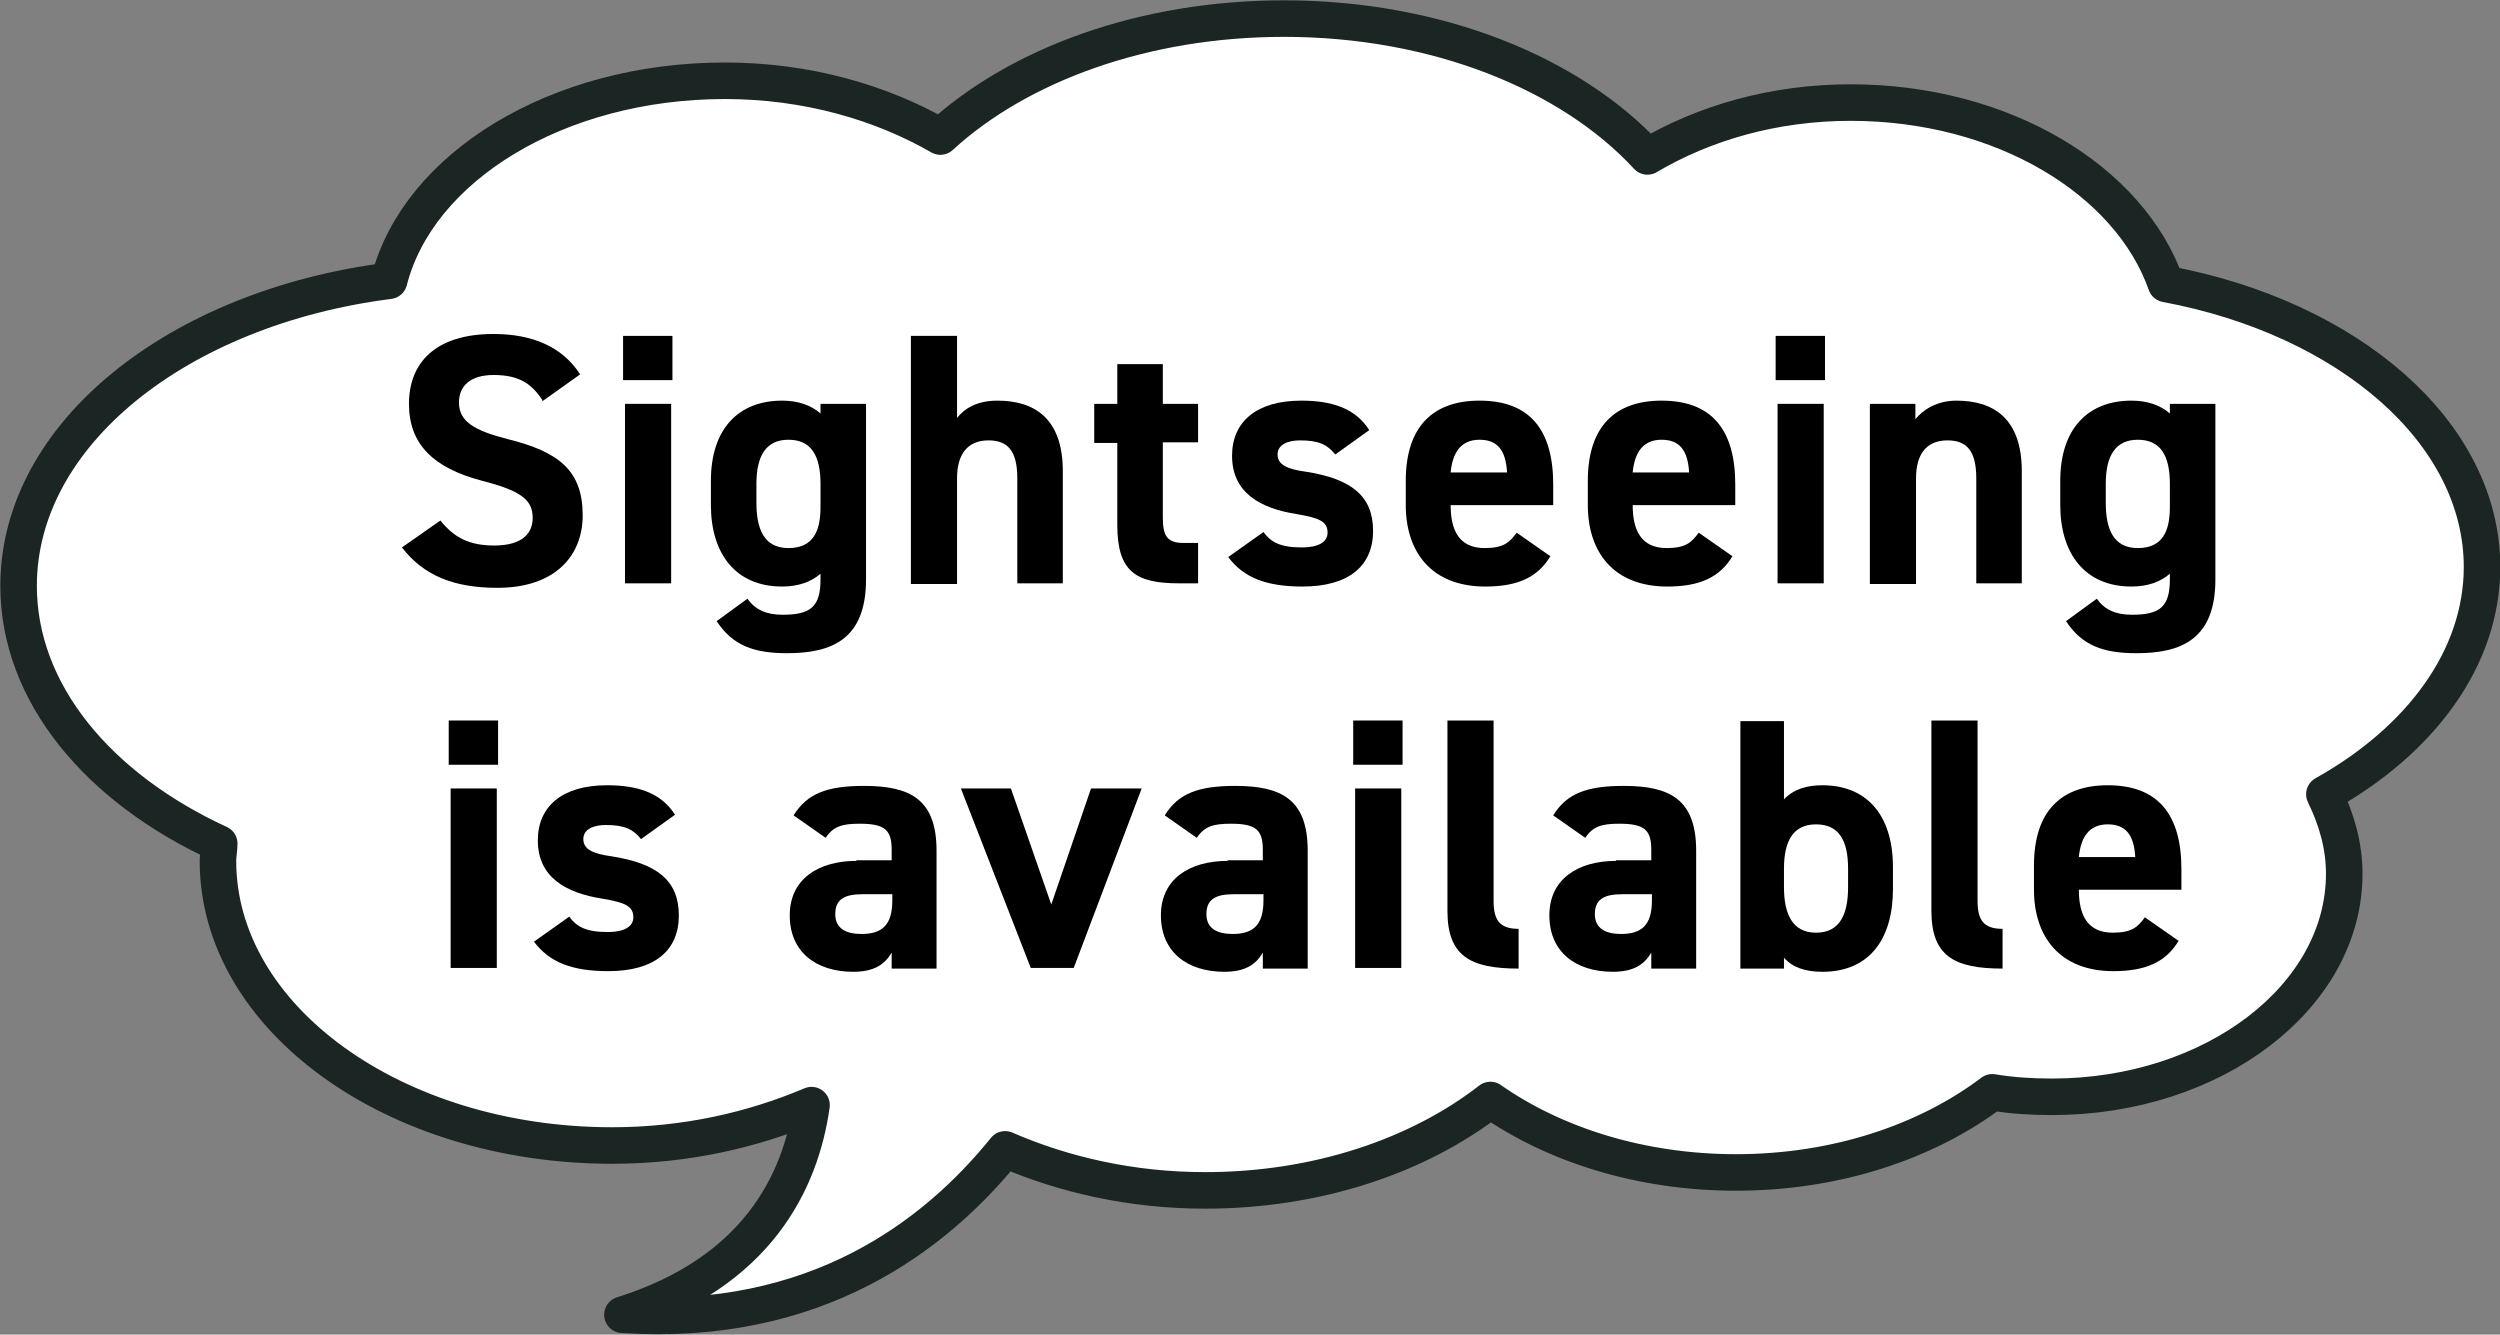 <?xml version="1.0" encoding="UTF-8"?><svg id="_レイヤー_2" xmlns="http://www.w3.org/2000/svg" viewBox="0 0 39 20.82"><rect x="0" y="0" width="39" height="20.82" fill="#808080" stroke="none"/><g id="spot"><path d="M38.72,8.85c0-2.11-2.09-3.89-4.93-4.42-.57-1.62-2.55-2.83-4.92-2.83-1.2,0-2.29.32-3.17.84-1.19-1.29-3.28-2.15-5.67-2.15-2.19,0-4.14.72-5.36,1.84-.92-.53-2.08-.87-3.36-.87-2.62,0-4.79,1.35-5.24,3.12C2.78,4.8.29,6.77.29,9.14c0,1.67,1.24,3.15,3.13,4.02,0,.09-.02.18-.02.27,0,2.45,2.75,4.44,6.15,4.44,1.14,0,2.19-.24,3.11-.63-.17,1.2-.85,2.61-2.95,3.27,3.01.2,4.88-1.23,5.97-2.58.92.4,1.98.64,3.12.64,1.75,0,3.33-.54,4.45-1.41,1,.7,2.35,1.13,3.83,1.13,1.57,0,2.98-.48,4-1.25.3.05.61.07.93.07,2.52,0,4.56-1.56,4.56-3.48,0-.44-.12-.85-.31-1.24,1.5-.84,2.46-2.12,2.46-3.55Z" style="fill:#fff; stroke:#1b2624; stroke-linecap:round; stroke-linejoin:round; stroke-width:.57px;"/><path d="M8.46,6.24c-.17-.26-.37-.39-.76-.39-.35,0-.54.16-.54.43,0,.3.25.44.76.57.81.2,1.17.5,1.17,1.19,0,.63-.43,1.13-1.33,1.13-.68,0-1.15-.19-1.49-.63l.6-.42c.21.26.44.39.84.39.45,0,.6-.2.6-.43,0-.27-.16-.42-.79-.58-.76-.2-1.14-.57-1.14-1.2s.4-1.09,1.32-1.09c.62,0,1.08.21,1.35.63l-.59.42Z"/><path d="M9.72,5.24h.77v.69h-.77v-.69ZM9.75,6.3h.72v2.8h-.72v-2.8Z"/><path d="M12.8,6.3h.71v2.74c0,.93-.53,1.15-1.23,1.15-.52,0-.85-.12-1.1-.5l.48-.35c.12.17.29.25.55.25.43,0,.59-.12.59-.55v-.09c-.15.13-.35.2-.6.2-.73,0-1.11-.52-1.11-1.27v-.38c0-.82.44-1.25,1.11-1.25.25,0,.45.07.6.2v-.15ZM12.8,7.9v-.35c0-.45-.15-.69-.5-.69s-.5.25-.5.69v.29c0,.4.11.71.5.71s.5-.27.5-.64Z"/><path d="M14.21,5.24h.72v1.28c.11-.14.3-.27.63-.27.57,0,1.02.27,1.02,1.1v1.75h-.71v-1.64c0-.44-.16-.59-.45-.59-.33,0-.49.22-.49.59v1.65h-.72v-3.86Z"/><path d="M17.07,6.3h.36v-.62h.71v.62h.55v.6h-.55v1.17c0,.28.06.4.32.4h.23v.63h-.3c-.68,0-.96-.19-.96-.91v-1.28h-.36v-.6Z"/><path d="M20.83,7.09c-.12-.15-.25-.22-.55-.22-.18,0-.35.06-.35.22s.15.23.45.27c.69.11,1.04.37,1.04.92s-.38.87-1.1.87c-.57,0-.92-.14-1.16-.46l.55-.39c.11.15.25.24.6.24.25,0,.4-.08.4-.23,0-.17-.12-.23-.48-.29-.58-.09-1.01-.34-1.01-.91,0-.53.38-.86,1.08-.86.46,0,.84.11,1.06.46l-.53.38Z"/><path d="M24.19,8.67c-.2.34-.52.48-1.02.48-.84,0-1.24-.54-1.24-1.27v-.38c0-.85.43-1.25,1.15-1.25.79,0,1.15.46,1.15,1.31v.32h-1.6c0,.39.13.67.53.67.3,0,.39-.09.5-.24l.53.37ZM22.63,7.37h.88c-.02-.36-.16-.51-.43-.51-.29,0-.42.2-.45.51Z"/><path d="M27.03,8.67c-.2.34-.52.48-1.02.48-.84,0-1.24-.54-1.24-1.27v-.38c0-.85.43-1.25,1.15-1.25.79,0,1.15.46,1.15,1.31v.32h-1.6c0,.39.13.67.53.67.3,0,.39-.09.5-.24l.53.37ZM25.47,7.37h.88c-.02-.36-.16-.51-.43-.51-.29,0-.42.2-.45.51Z"/><path d="M27.7,5.24h.77v.69h-.77v-.69ZM27.73,6.3h.72v2.8h-.72v-2.8Z"/><path d="M29.18,6.3h.7v.24c.11-.14.33-.29.64-.29.57,0,1.02.27,1.02,1.1v1.75h-.71v-1.64c0-.44-.16-.59-.45-.59-.33,0-.49.22-.49.59v1.65h-.72v-2.8Z"/><path d="M33.85,6.3h.71v2.74c0,.93-.53,1.15-1.23,1.15-.52,0-.85-.12-1.1-.5l.48-.35c.12.17.29.25.55.25.43,0,.59-.12.59-.55v-.09c-.15.13-.35.2-.6.2-.73,0-1.11-.52-1.11-1.27v-.38c0-.82.44-1.25,1.11-1.25.25,0,.45.07.6.2v-.15ZM33.85,7.9v-.35c0-.45-.15-.69-.5-.69s-.5.25-.5.69v.29c0,.4.11.71.5.71s.5-.27.5-.64Z"/><path d="M7,11.24h.77v.69h-.77v-.69ZM7.03,12.3h.72v2.8h-.72v-2.8Z"/><path d="M10,13.09c-.12-.15-.25-.22-.55-.22-.18,0-.35.06-.35.22s.15.23.45.27c.69.11,1.04.37,1.04.92s-.38.87-1.1.87c-.57,0-.92-.14-1.16-.46l.55-.39c.11.15.25.24.6.24.25,0,.4-.08.4-.23,0-.17-.12-.23-.48-.29-.58-.09-1.01-.34-1.01-.91,0-.53.38-.86,1.08-.86.46,0,.84.11,1.06.46l-.53.38Z"/><path d="M13.36,13.42h.55v-.16c0-.31-.1-.41-.5-.41-.27,0-.41.04-.53.22l-.5-.35c.21-.34.52-.46,1.1-.46.72,0,1.13.21,1.13,1.01v1.84h-.7v-.25c-.11.19-.28.3-.6.3-.58,0-.99-.31-.99-.88s.45-.85,1.04-.85ZM13.92,13.95h-.47c-.29,0-.42.09-.42.31s.16.31.41.31c.32,0,.48-.14.48-.52v-.11Z"/><path d="M17.81,12.3l-1.06,2.8h-.67l-1.09-2.8h.78l.63,1.81.62-1.81h.79Z"/><path d="M19.15,13.42h.55v-.16c0-.31-.1-.41-.5-.41-.27,0-.41.04-.53.22l-.5-.35c.21-.34.52-.46,1.1-.46.72,0,1.13.21,1.13,1.01v1.84h-.7v-.25c-.11.19-.28.3-.6.3-.58,0-.99-.31-.99-.88s.45-.85,1.04-.85ZM19.71,13.95h-.47c-.29,0-.42.09-.42.31s.16.31.41.31c.32,0,.48-.14.48-.52v-.11Z"/><path d="M21.11,11.24h.77v.69h-.77v-.69ZM21.14,12.3h.72v2.8h-.72v-2.8Z"/><path d="M22.58,11.24h.72v2.81c0,.3.09.44.39.44v.62c-.76,0-1.11-.2-1.11-.9v-2.97Z"/><path d="M25.21,13.42h.55v-.16c0-.31-.1-.41-.5-.41-.27,0-.41.04-.53.22l-.5-.35c.21-.34.52-.46,1.1-.46.72,0,1.13.21,1.13,1.01v1.84h-.7v-.25c-.11.19-.28.3-.6.3-.58,0-.99-.31-.99-.88s.45-.85,1.04-.85ZM25.77,13.95h-.47c-.29,0-.42.09-.42.31s.16.31.41.31c.32,0,.48-.14.48-.52v-.11Z"/><path d="M27.83,12.47c.15-.16.36-.22.6-.22.67,0,1.1.44,1.1,1.28v.34c0,.77-.36,1.29-1.1,1.29-.27,0-.47-.07-.6-.22v.17h-.68v-3.86h.68v1.24ZM28.83,13.84v-.29c0-.45-.15-.69-.5-.69s-.5.25-.5.69v.29c0,.4.12.71.5.71s.5-.3.5-.71Z"/><path d="M30.13,11.24h.72v2.81c0,.3.09.44.39.44v.62c-.76,0-1.11-.2-1.11-.9v-2.97Z"/><path d="M33.99,14.67c-.2.34-.52.48-1.02.48-.84,0-1.24-.54-1.24-1.27v-.38c0-.85.43-1.25,1.15-1.25.79,0,1.15.46,1.15,1.31v.32h-1.6c0,.39.13.67.53.67.3,0,.39-.09.5-.24l.53.37ZM32.43,13.37h.88c-.02-.36-.16-.51-.43-.51-.29,0-.42.2-.45.51Z"/></g></svg>